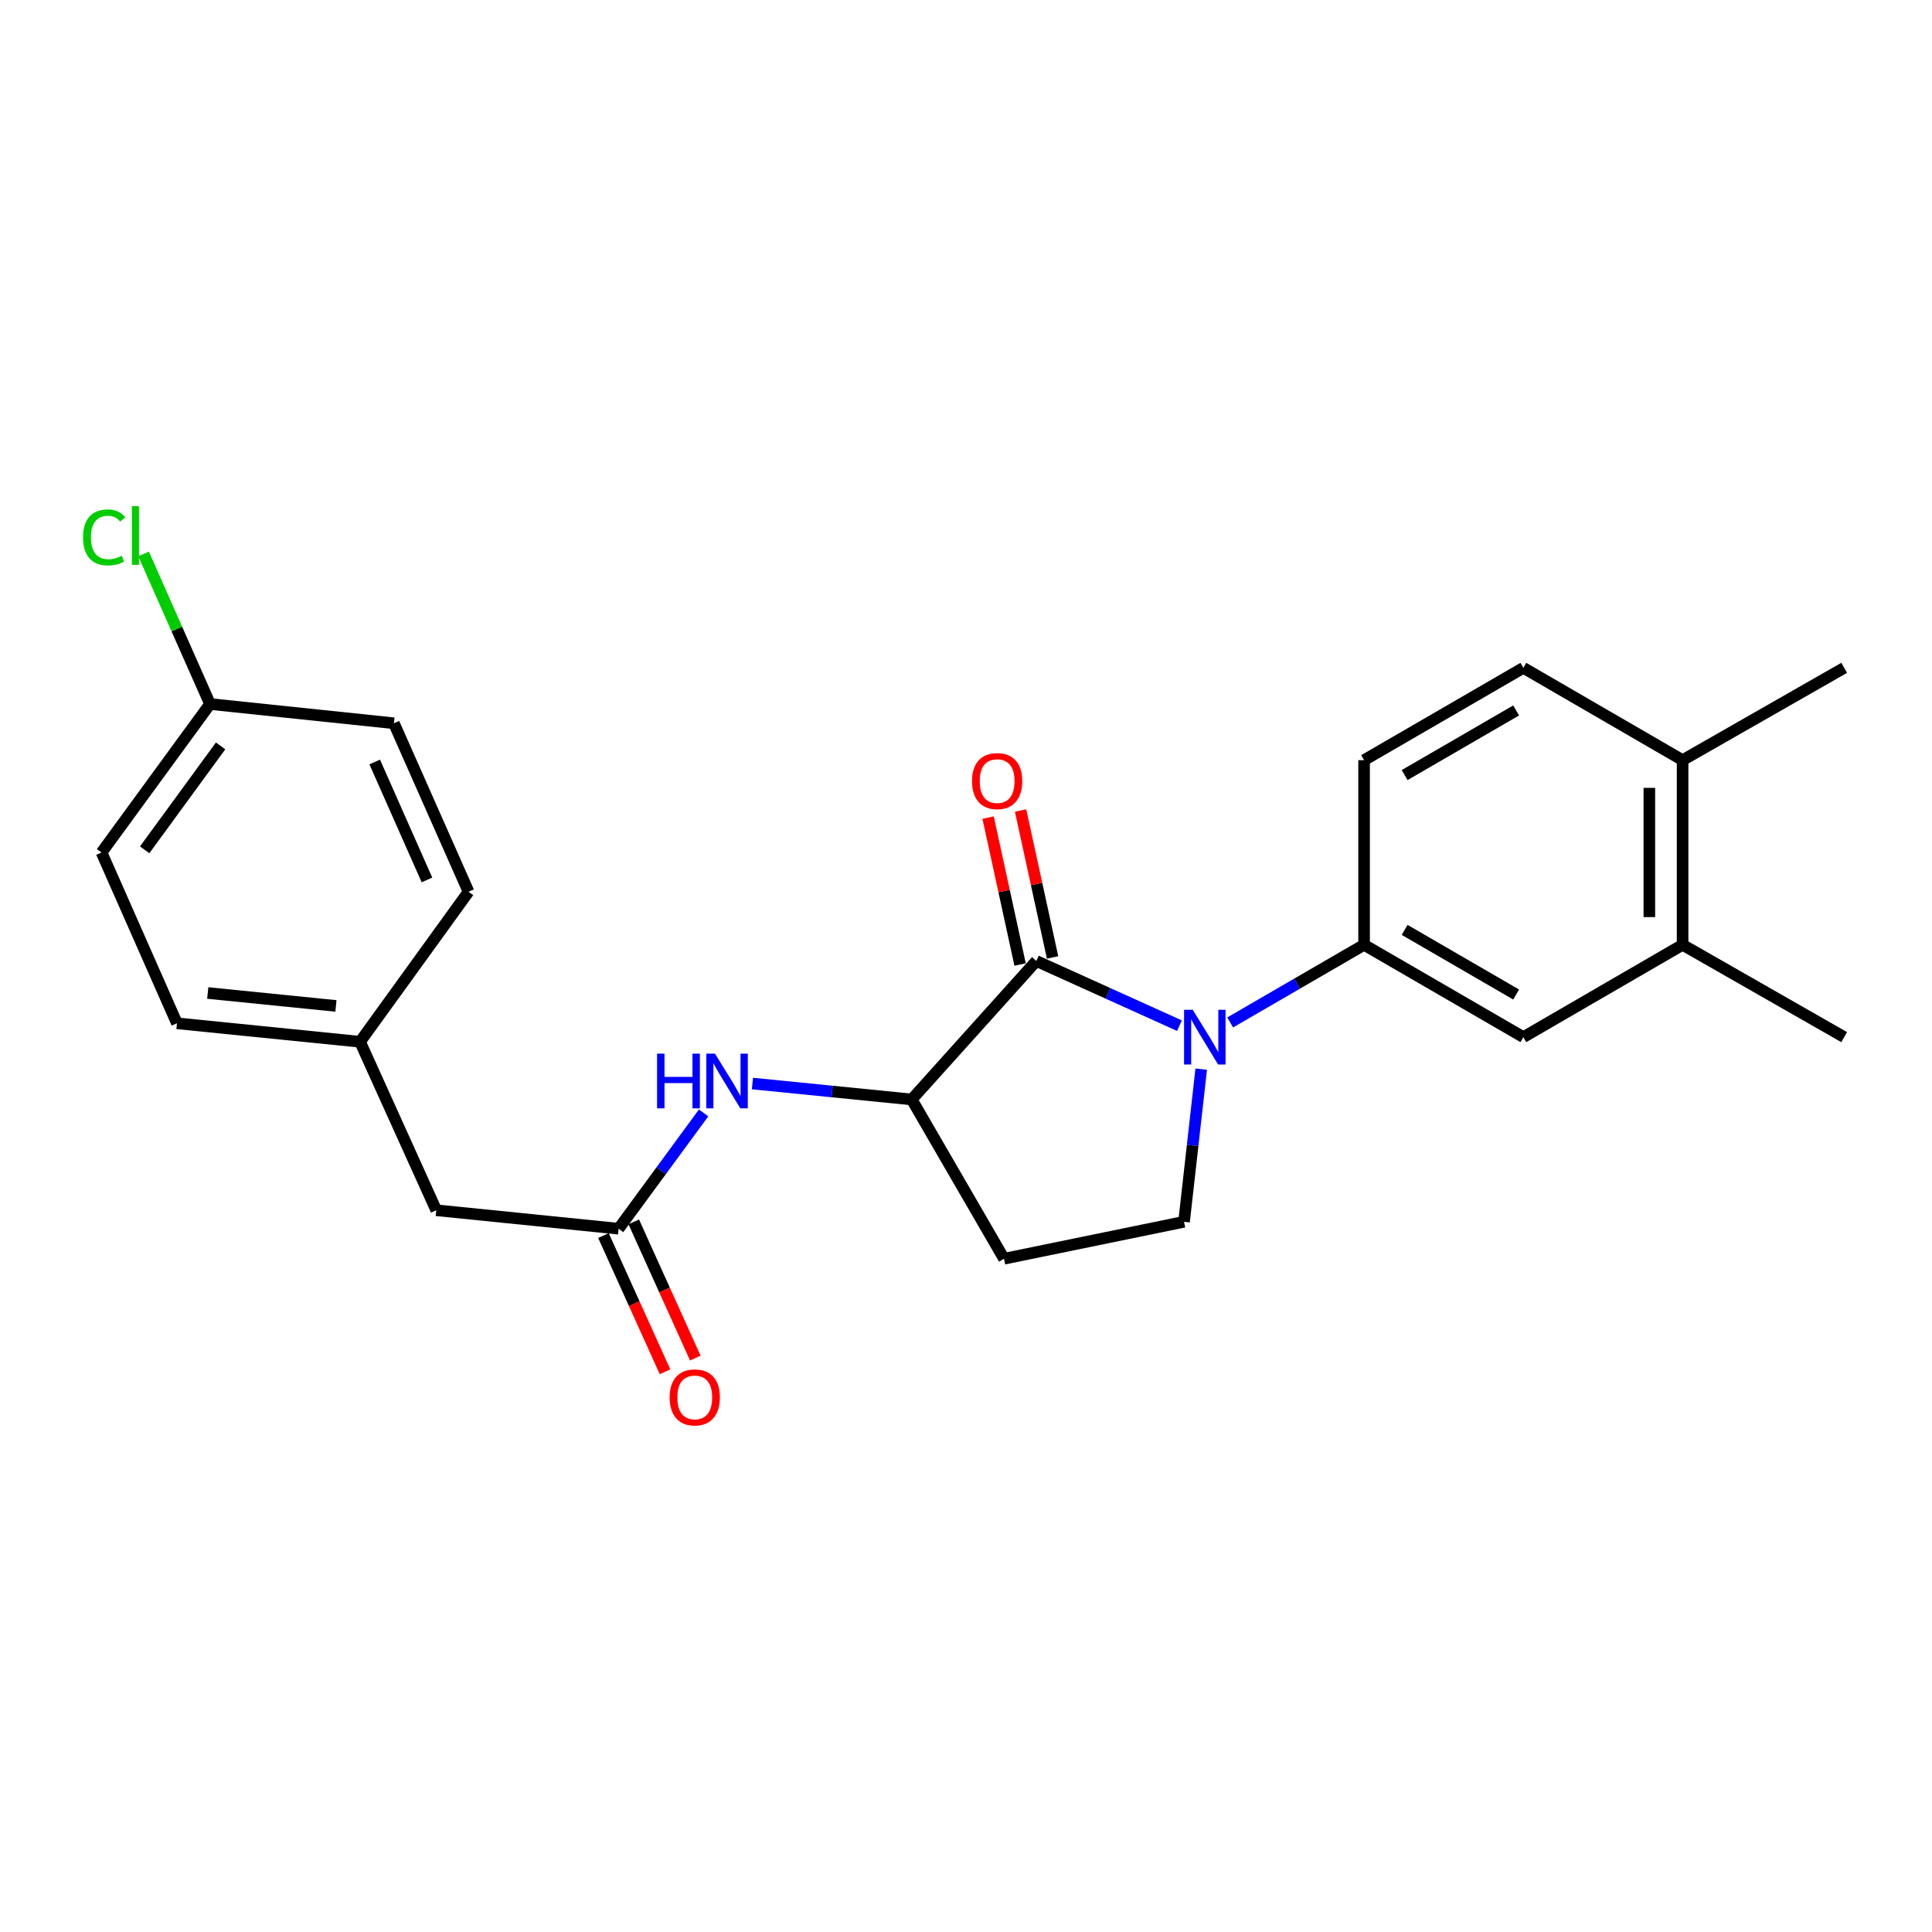 <?xml version='1.0' encoding='iso-8859-1'?>
<svg version='1.1' baseProfile='full'
              xmlns='http://www.w3.org/2000/svg'
                      xmlns:rdkit='http://www.rdkit.org/xml'
                      xmlns:xlink='http://www.w3.org/1999/xlink'
                  xml:space='preserve'
width='1000px' height='1000px' viewBox='0 0 1000 1000'>
<!-- END OF HEADER -->
<rect style='opacity:1.0;fill:#FFFFFF;stroke:none' width='1000' height='1000' x='0' y='0'> </rect>
<path class='bond-0' d='M 610.48,530.883 L 573.444,514.142' style='fill:none;fill-rule:evenodd;stroke:#0000FF;stroke-width:6px;stroke-linecap:butt;stroke-linejoin:miter;stroke-opacity:1' />
<path class='bond-0' d='M 573.444,514.142 L 536.408,497.4' style='fill:none;fill-rule:evenodd;stroke:#000000;stroke-width:6px;stroke-linecap:butt;stroke-linejoin:miter;stroke-opacity:1' />
<path class='bond-1' d='M 636.735,529.212 L 671.391,509.119' style='fill:none;fill-rule:evenodd;stroke:#0000FF;stroke-width:6px;stroke-linecap:butt;stroke-linejoin:miter;stroke-opacity:1' />
<path class='bond-1' d='M 671.391,509.119 L 706.047,489.026' style='fill:none;fill-rule:evenodd;stroke:#000000;stroke-width:6px;stroke-linecap:butt;stroke-linejoin:miter;stroke-opacity:1' />
<path class='bond-3' d='M 621.749,553.384 L 617.304,592.891' style='fill:none;fill-rule:evenodd;stroke:#0000FF;stroke-width:6px;stroke-linecap:butt;stroke-linejoin:miter;stroke-opacity:1' />
<path class='bond-3' d='M 617.304,592.891 L 612.859,632.398' style='fill:none;fill-rule:evenodd;stroke:#000000;stroke-width:6px;stroke-linecap:butt;stroke-linejoin:miter;stroke-opacity:1' />
<path class='bond-2' d='M 536.408,497.4 L 471.906,569.081' style='fill:none;fill-rule:evenodd;stroke:#000000;stroke-width:6px;stroke-linecap:butt;stroke-linejoin:miter;stroke-opacity:1' />
<path class='bond-9' d='M 544.814,495.569 L 536.534,457.547' style='fill:none;fill-rule:evenodd;stroke:#000000;stroke-width:6px;stroke-linecap:butt;stroke-linejoin:miter;stroke-opacity:1' />
<path class='bond-9' d='M 536.534,457.547 L 528.254,419.525' style='fill:none;fill-rule:evenodd;stroke:#FF0000;stroke-width:6px;stroke-linecap:butt;stroke-linejoin:miter;stroke-opacity:1' />
<path class='bond-9' d='M 528.002,499.23 L 519.722,461.208' style='fill:none;fill-rule:evenodd;stroke:#000000;stroke-width:6px;stroke-linecap:butt;stroke-linejoin:miter;stroke-opacity:1' />
<path class='bond-9' d='M 519.722,461.208 L 511.442,423.186' style='fill:none;fill-rule:evenodd;stroke:#FF0000;stroke-width:6px;stroke-linecap:butt;stroke-linejoin:miter;stroke-opacity:1' />
<path class='bond-6' d='M 706.047,489.026 L 788.491,536.82' style='fill:none;fill-rule:evenodd;stroke:#000000;stroke-width:6px;stroke-linecap:butt;stroke-linejoin:miter;stroke-opacity:1' />
<path class='bond-6' d='M 727.043,481.31 L 784.754,514.766' style='fill:none;fill-rule:evenodd;stroke:#000000;stroke-width:6px;stroke-linecap:butt;stroke-linejoin:miter;stroke-opacity:1' />
<path class='bond-10' d='M 706.047,489.026 L 706.047,393.458' style='fill:none;fill-rule:evenodd;stroke:#000000;stroke-width:6px;stroke-linecap:butt;stroke-linejoin:miter;stroke-opacity:1' />
<path class='bond-4' d='M 471.906,569.081 L 430.683,564.958' style='fill:none;fill-rule:evenodd;stroke:#000000;stroke-width:6px;stroke-linecap:butt;stroke-linejoin:miter;stroke-opacity:1' />
<path class='bond-4' d='M 430.683,564.958 L 389.46,560.836' style='fill:none;fill-rule:evenodd;stroke:#0000FF;stroke-width:6px;stroke-linecap:butt;stroke-linejoin:miter;stroke-opacity:1' />
<path class='bond-24' d='M 471.906,569.081 L 519.68,651.525' style='fill:none;fill-rule:evenodd;stroke:#000000;stroke-width:6px;stroke-linecap:butt;stroke-linejoin:miter;stroke-opacity:1' />
<path class='bond-7' d='M 612.859,632.398 L 519.68,651.525' style='fill:none;fill-rule:evenodd;stroke:#000000;stroke-width:6px;stroke-linecap:butt;stroke-linejoin:miter;stroke-opacity:1' />
<path class='bond-5' d='M 364.183,576.053 L 342.186,606.018' style='fill:none;fill-rule:evenodd;stroke:#0000FF;stroke-width:6px;stroke-linecap:butt;stroke-linejoin:miter;stroke-opacity:1' />
<path class='bond-5' d='M 342.186,606.018 L 320.189,635.982' style='fill:none;fill-rule:evenodd;stroke:#000000;stroke-width:6px;stroke-linecap:butt;stroke-linejoin:miter;stroke-opacity:1' />
<path class='bond-12' d='M 312.35,639.525 L 328.283,674.781' style='fill:none;fill-rule:evenodd;stroke:#000000;stroke-width:6px;stroke-linecap:butt;stroke-linejoin:miter;stroke-opacity:1' />
<path class='bond-12' d='M 328.283,674.781 L 344.217,710.036' style='fill:none;fill-rule:evenodd;stroke:#FF0000;stroke-width:6px;stroke-linecap:butt;stroke-linejoin:miter;stroke-opacity:1' />
<path class='bond-12' d='M 328.029,632.439 L 343.962,667.695' style='fill:none;fill-rule:evenodd;stroke:#000000;stroke-width:6px;stroke-linecap:butt;stroke-linejoin:miter;stroke-opacity:1' />
<path class='bond-12' d='M 343.962,667.695 L 359.896,702.95' style='fill:none;fill-rule:evenodd;stroke:#FF0000;stroke-width:6px;stroke-linecap:butt;stroke-linejoin:miter;stroke-opacity:1' />
<path class='bond-14' d='M 320.189,635.982 L 225.806,626.424' style='fill:none;fill-rule:evenodd;stroke:#000000;stroke-width:6px;stroke-linecap:butt;stroke-linejoin:miter;stroke-opacity:1' />
<path class='bond-8' d='M 788.491,536.82 L 870.906,489.026' style='fill:none;fill-rule:evenodd;stroke:#000000;stroke-width:6px;stroke-linecap:butt;stroke-linejoin:miter;stroke-opacity:1' />
<path class='bond-22' d='M 870.906,489.026 L 954.545,536.82' style='fill:none;fill-rule:evenodd;stroke:#000000;stroke-width:6px;stroke-linecap:butt;stroke-linejoin:miter;stroke-opacity:1' />
<path class='bond-25' d='M 870.906,489.026 L 870.906,393.458' style='fill:none;fill-rule:evenodd;stroke:#000000;stroke-width:6px;stroke-linecap:butt;stroke-linejoin:miter;stroke-opacity:1' />
<path class='bond-25' d='M 853.701,474.691 L 853.701,407.793' style='fill:none;fill-rule:evenodd;stroke:#000000;stroke-width:6px;stroke-linecap:butt;stroke-linejoin:miter;stroke-opacity:1' />
<path class='bond-13' d='M 706.047,393.458 L 788.491,345.674' style='fill:none;fill-rule:evenodd;stroke:#000000;stroke-width:6px;stroke-linecap:butt;stroke-linejoin:miter;stroke-opacity:1' />
<path class='bond-13' d='M 727.041,401.176 L 784.752,367.728' style='fill:none;fill-rule:evenodd;stroke:#000000;stroke-width:6px;stroke-linecap:butt;stroke-linejoin:miter;stroke-opacity:1' />
<path class='bond-11' d='M 870.906,393.458 L 788.491,345.674' style='fill:none;fill-rule:evenodd;stroke:#000000;stroke-width:6px;stroke-linecap:butt;stroke-linejoin:miter;stroke-opacity:1' />
<path class='bond-23' d='M 870.906,393.458 L 954.545,345.674' style='fill:none;fill-rule:evenodd;stroke:#000000;stroke-width:6px;stroke-linecap:butt;stroke-linejoin:miter;stroke-opacity:1' />
<path class='bond-15' d='M 225.806,626.424 L 186.367,539.219' style='fill:none;fill-rule:evenodd;stroke:#000000;stroke-width:6px;stroke-linecap:butt;stroke-linejoin:miter;stroke-opacity:1' />
<path class='bond-20' d='M 186.367,539.219 L 242.515,461.564' style='fill:none;fill-rule:evenodd;stroke:#000000;stroke-width:6px;stroke-linecap:butt;stroke-linejoin:miter;stroke-opacity:1' />
<path class='bond-21' d='M 186.367,539.219 L 91.592,529.66' style='fill:none;fill-rule:evenodd;stroke:#000000;stroke-width:6px;stroke-linecap:butt;stroke-linejoin:miter;stroke-opacity:1' />
<path class='bond-21' d='M 173.877,520.667 L 107.535,513.975' style='fill:none;fill-rule:evenodd;stroke:#000000;stroke-width:6px;stroke-linecap:butt;stroke-linejoin:miter;stroke-opacity:1' />
<path class='bond-16' d='M 108.712,364.399 L 52.564,441.252' style='fill:none;fill-rule:evenodd;stroke:#000000;stroke-width:6px;stroke-linecap:butt;stroke-linejoin:miter;stroke-opacity:1' />
<path class='bond-16' d='M 114.182,386.077 L 74.879,439.874' style='fill:none;fill-rule:evenodd;stroke:#000000;stroke-width:6px;stroke-linecap:butt;stroke-linejoin:miter;stroke-opacity:1' />
<path class='bond-17' d='M 108.712,364.399 L 91.52,325.56' style='fill:none;fill-rule:evenodd;stroke:#000000;stroke-width:6px;stroke-linecap:butt;stroke-linejoin:miter;stroke-opacity:1' />
<path class='bond-17' d='M 91.52,325.56 L 74.329,286.72' style='fill:none;fill-rule:evenodd;stroke:#00CC00;stroke-width:6px;stroke-linecap:butt;stroke-linejoin:miter;stroke-opacity:1' />
<path class='bond-26' d='M 108.712,364.399 L 203.888,374.35' style='fill:none;fill-rule:evenodd;stroke:#000000;stroke-width:6px;stroke-linecap:butt;stroke-linejoin:miter;stroke-opacity:1' />
<path class='bond-18' d='M 203.888,374.35 L 242.515,461.564' style='fill:none;fill-rule:evenodd;stroke:#000000;stroke-width:6px;stroke-linecap:butt;stroke-linejoin:miter;stroke-opacity:1' />
<path class='bond-18' d='M 193.95,394.4 L 220.989,455.45' style='fill:none;fill-rule:evenodd;stroke:#000000;stroke-width:6px;stroke-linecap:butt;stroke-linejoin:miter;stroke-opacity:1' />
<path class='bond-19' d='M 52.564,441.252 L 91.592,529.66' style='fill:none;fill-rule:evenodd;stroke:#000000;stroke-width:6px;stroke-linecap:butt;stroke-linejoin:miter;stroke-opacity:1' />
<path  class='atom-0' d='M 617.352 522.66
L 626.632 537.66
Q 627.552 539.14, 629.032 541.82
Q 630.512 544.5, 630.592 544.66
L 630.592 522.66
L 634.352 522.66
L 634.352 550.98
L 630.472 550.98
L 620.512 534.58
Q 619.352 532.66, 618.112 530.46
Q 616.912 528.26, 616.552 527.58
L 616.552 550.98
L 612.872 550.98
L 612.872 522.66
L 617.352 522.66
' fill='#0000FF'/>
<path  class='atom-5' d='M 340.098 545.362
L 343.938 545.362
L 343.938 557.402
L 358.418 557.402
L 358.418 545.362
L 362.258 545.362
L 362.258 573.682
L 358.418 573.682
L 358.418 560.602
L 343.938 560.602
L 343.938 573.682
L 340.098 573.682
L 340.098 545.362
' fill='#0000FF'/>
<path  class='atom-5' d='M 370.058 545.362
L 379.338 560.362
Q 380.258 561.842, 381.738 564.522
Q 383.218 567.202, 383.298 567.362
L 383.298 545.362
L 387.058 545.362
L 387.058 573.682
L 383.178 573.682
L 373.218 557.282
Q 372.058 555.362, 370.818 553.162
Q 369.618 550.962, 369.258 550.282
L 369.258 573.682
L 365.578 573.682
L 365.578 545.362
L 370.058 545.362
' fill='#0000FF'/>
<path  class='atom-10' d='M 503.115 404.292
Q 503.115 397.492, 506.475 393.692
Q 509.835 389.892, 516.115 389.892
Q 522.395 389.892, 525.755 393.692
Q 529.115 397.492, 529.115 404.292
Q 529.115 411.172, 525.715 415.092
Q 522.315 418.972, 516.115 418.972
Q 509.875 418.972, 506.475 415.092
Q 503.115 411.212, 503.115 404.292
M 516.115 415.772
Q 520.435 415.772, 522.755 412.892
Q 525.115 409.972, 525.115 404.292
Q 525.115 398.732, 522.755 395.932
Q 520.435 393.092, 516.115 393.092
Q 511.795 393.092, 509.435 395.892
Q 507.115 398.692, 507.115 404.292
Q 507.115 410.012, 509.435 412.892
Q 511.795 415.772, 516.115 415.772
' fill='#FF0000'/>
<path  class='atom-13' d='M 346.61 723.286
Q 346.61 716.486, 349.97 712.686
Q 353.33 708.886, 359.61 708.886
Q 365.89 708.886, 369.25 712.686
Q 372.61 716.486, 372.61 723.286
Q 372.61 730.166, 369.21 734.086
Q 365.81 737.966, 359.61 737.966
Q 353.37 737.966, 349.97 734.086
Q 346.61 730.206, 346.61 723.286
M 359.61 734.766
Q 363.93 734.766, 366.25 731.886
Q 368.61 728.966, 368.61 723.286
Q 368.61 717.726, 366.25 714.926
Q 363.93 712.086, 359.61 712.086
Q 355.29 712.086, 352.93 714.886
Q 350.61 717.686, 350.61 723.286
Q 350.61 729.006, 352.93 731.886
Q 355.29 734.766, 359.61 734.766
' fill='#FF0000'/>
<path  class='atom-18' d='M 42.984 278.156
Q 42.984 271.116, 46.264 267.436
Q 49.584 263.716, 55.864 263.716
Q 61.704 263.716, 64.824 267.836
L 62.184 269.996
Q 59.904 266.996, 55.864 266.996
Q 51.584 266.996, 49.304 269.876
Q 47.064 272.716, 47.064 278.156
Q 47.064 283.756, 49.384 286.636
Q 51.744 289.516, 56.304 289.516
Q 59.424 289.516, 63.064 287.636
L 64.184 290.636
Q 62.704 291.596, 60.464 292.156
Q 58.224 292.716, 55.744 292.716
Q 49.584 292.716, 46.264 288.956
Q 42.984 285.196, 42.984 278.156
' fill='#00CC00'/>
<path  class='atom-18' d='M 68.264 261.996
L 71.944 261.996
L 71.944 292.356
L 68.264 292.356
L 68.264 261.996
' fill='#00CC00'/>
</svg>
